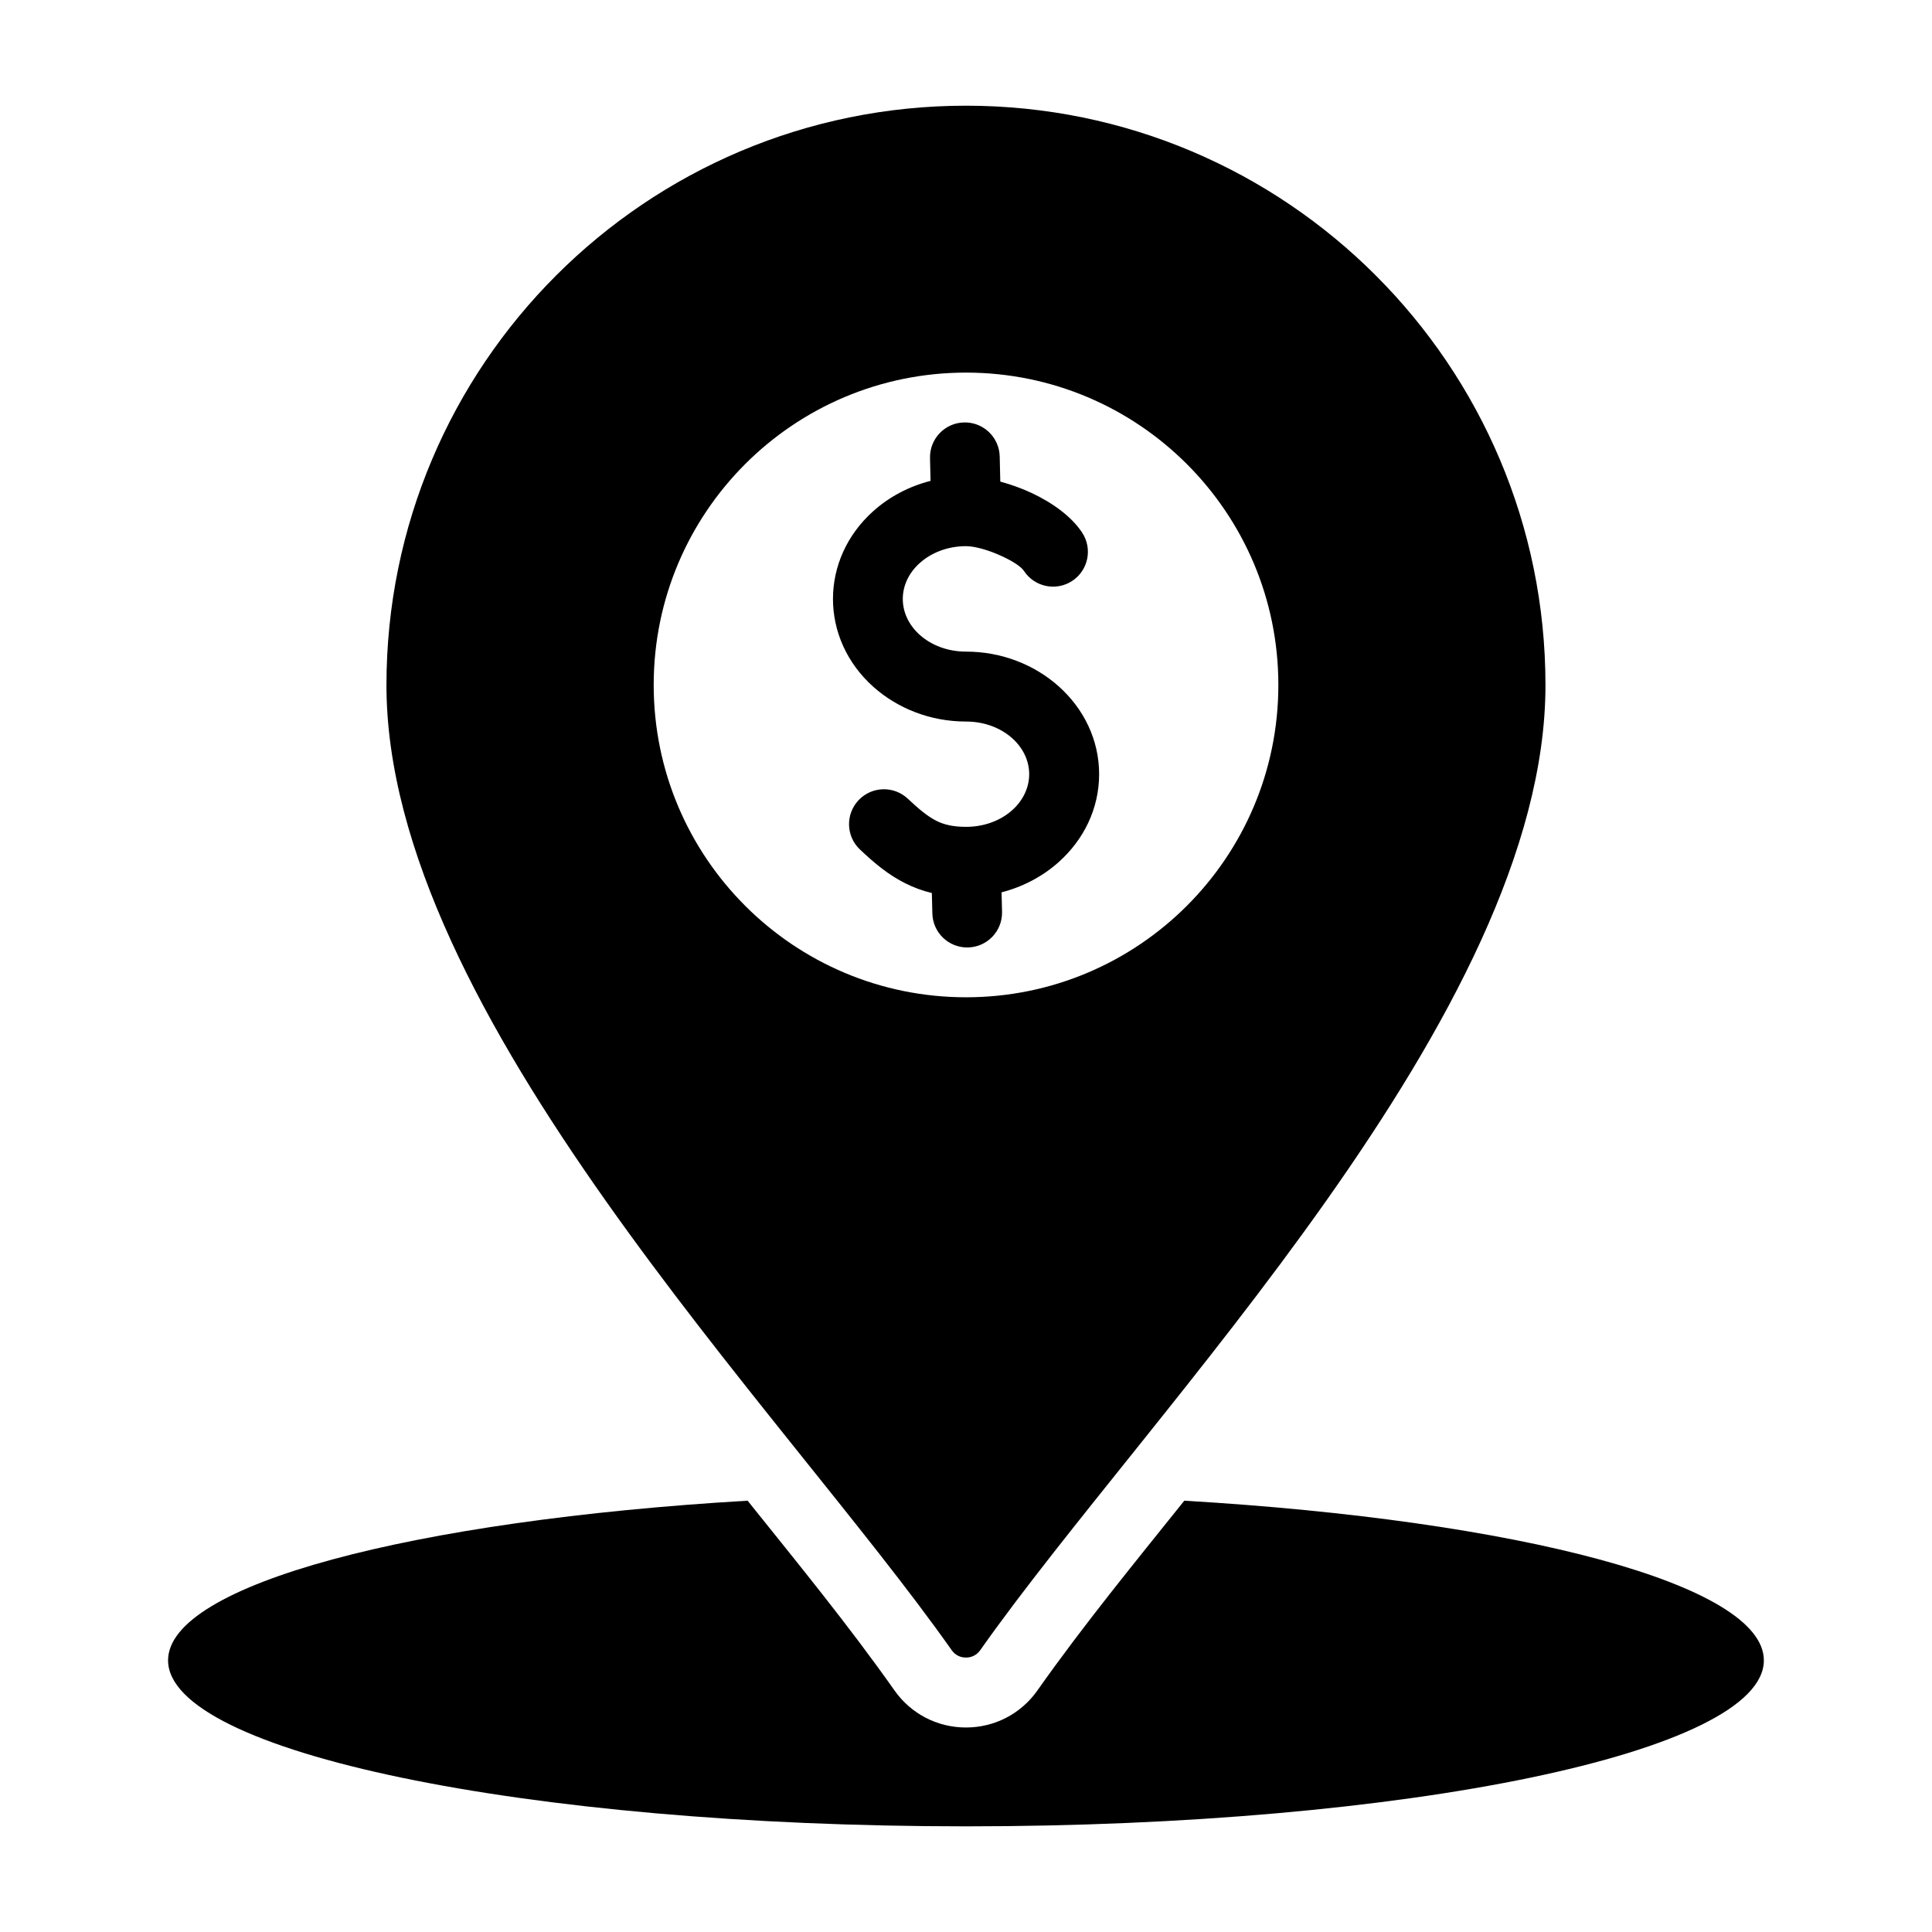 <?xml version="1.0" encoding="UTF-8"?>
<!-- Uploaded to: ICON Repo, www.iconrepo.com, Generator: ICON Repo Mixer Tools -->
<svg fill="#000000" width="800px" height="800px" version="1.1" viewBox="144 144 512 512" xmlns="http://www.w3.org/2000/svg">
 <path d="m457.86 541.7c88.648 5.231 153.58 22.199 153.58 42.316 0 24.293-94.668 43.984-211.45 43.984-116.78-0.004-211.45-19.699-211.45-43.988 0-20.117 64.934-37.082 153.58-42.316 13.188 16.457 26.781 33.051 38.926 50.285 4.367 6.199 11.355 9.824 18.941 9.824 7.582 0 14.574-3.625 18.941-9.824 12.141-17.23 25.734-33.824 38.922-50.281zm-57.855-369.69c-84.828 0-153.59 68.734-153.59 153.57 0 86.953 104.85 191.94 149.79 255.73 0.898 1.27 2.231 1.961 3.785 1.961 1.555 0 2.891-0.691 3.785-1.961 44.945-63.785 149.79-168.77 149.79-255.73 0.004-84.812-68.754-153.57-153.57-153.57zm0 70.734c45.715 0 82.773 37.055 82.773 82.773 0 45.715-37.055 82.773-82.773 82.773-45.715-0.004-82.77-37.059-82.77-82.777 0-45.715 37.059-82.77 82.77-82.77zm9.422 137.73 0.125 5.16c0.121 5.102-3.914 9.332-9.016 9.453-5.102 0.121-9.332-3.914-9.453-9.016l-0.133-5.41c-2.555-0.613-4.914-1.5-7.168-2.644-4.371-2.211-7.957-5.18-11.867-8.871-3.723-3.5-3.898-9.352-0.398-13.074s9.352-3.898 13.074-0.398c2.762 2.602 5.137 4.625 7.519 5.832 2.074 1.051 4.527 1.617 7.898 1.617 4.859 0 9.18-1.684 12.234-4.414 2.781-2.481 4.504-5.863 4.504-9.539 0-3.68-1.723-7.059-4.504-9.539-3.055-2.723-7.367-4.414-12.234-4.414-9.5 0-18.184-3.512-24.547-9.188-14.285-12.758-14.285-33.844 0-46.602 4.172-3.727 9.363-6.519 15.145-7.988l-0.141-6.035c-0.121-5.102 3.914-9.332 9.016-9.453 5.102-0.121 9.332 3.914 9.453 9.016l0.156 6.664c2.769 0.746 5.609 1.762 8.25 2.992 5.5 2.562 10.613 6.219 13.449 10.543 2.801 4.262 1.617 9.98-2.644 12.785-4.262 2.801-9.98 1.617-12.785-2.644-0.793-1.203-3.055-2.613-5.773-3.879-3.543-1.648-7.231-2.688-9.582-2.688-4.832 0-9.152 1.699-12.234 4.449-6.023 5.379-6.031 13.699 0 19.082 3.055 2.723 7.367 4.414 12.234 4.414 9.5 0 18.184 3.512 24.547 9.188 6.629 5.918 10.73 14.152 10.73 23.301 0 9.148-4.098 17.383-10.73 23.301-4.18 3.727-9.363 6.523-15.125 8z" fill-rule="evenodd"/>
</svg>